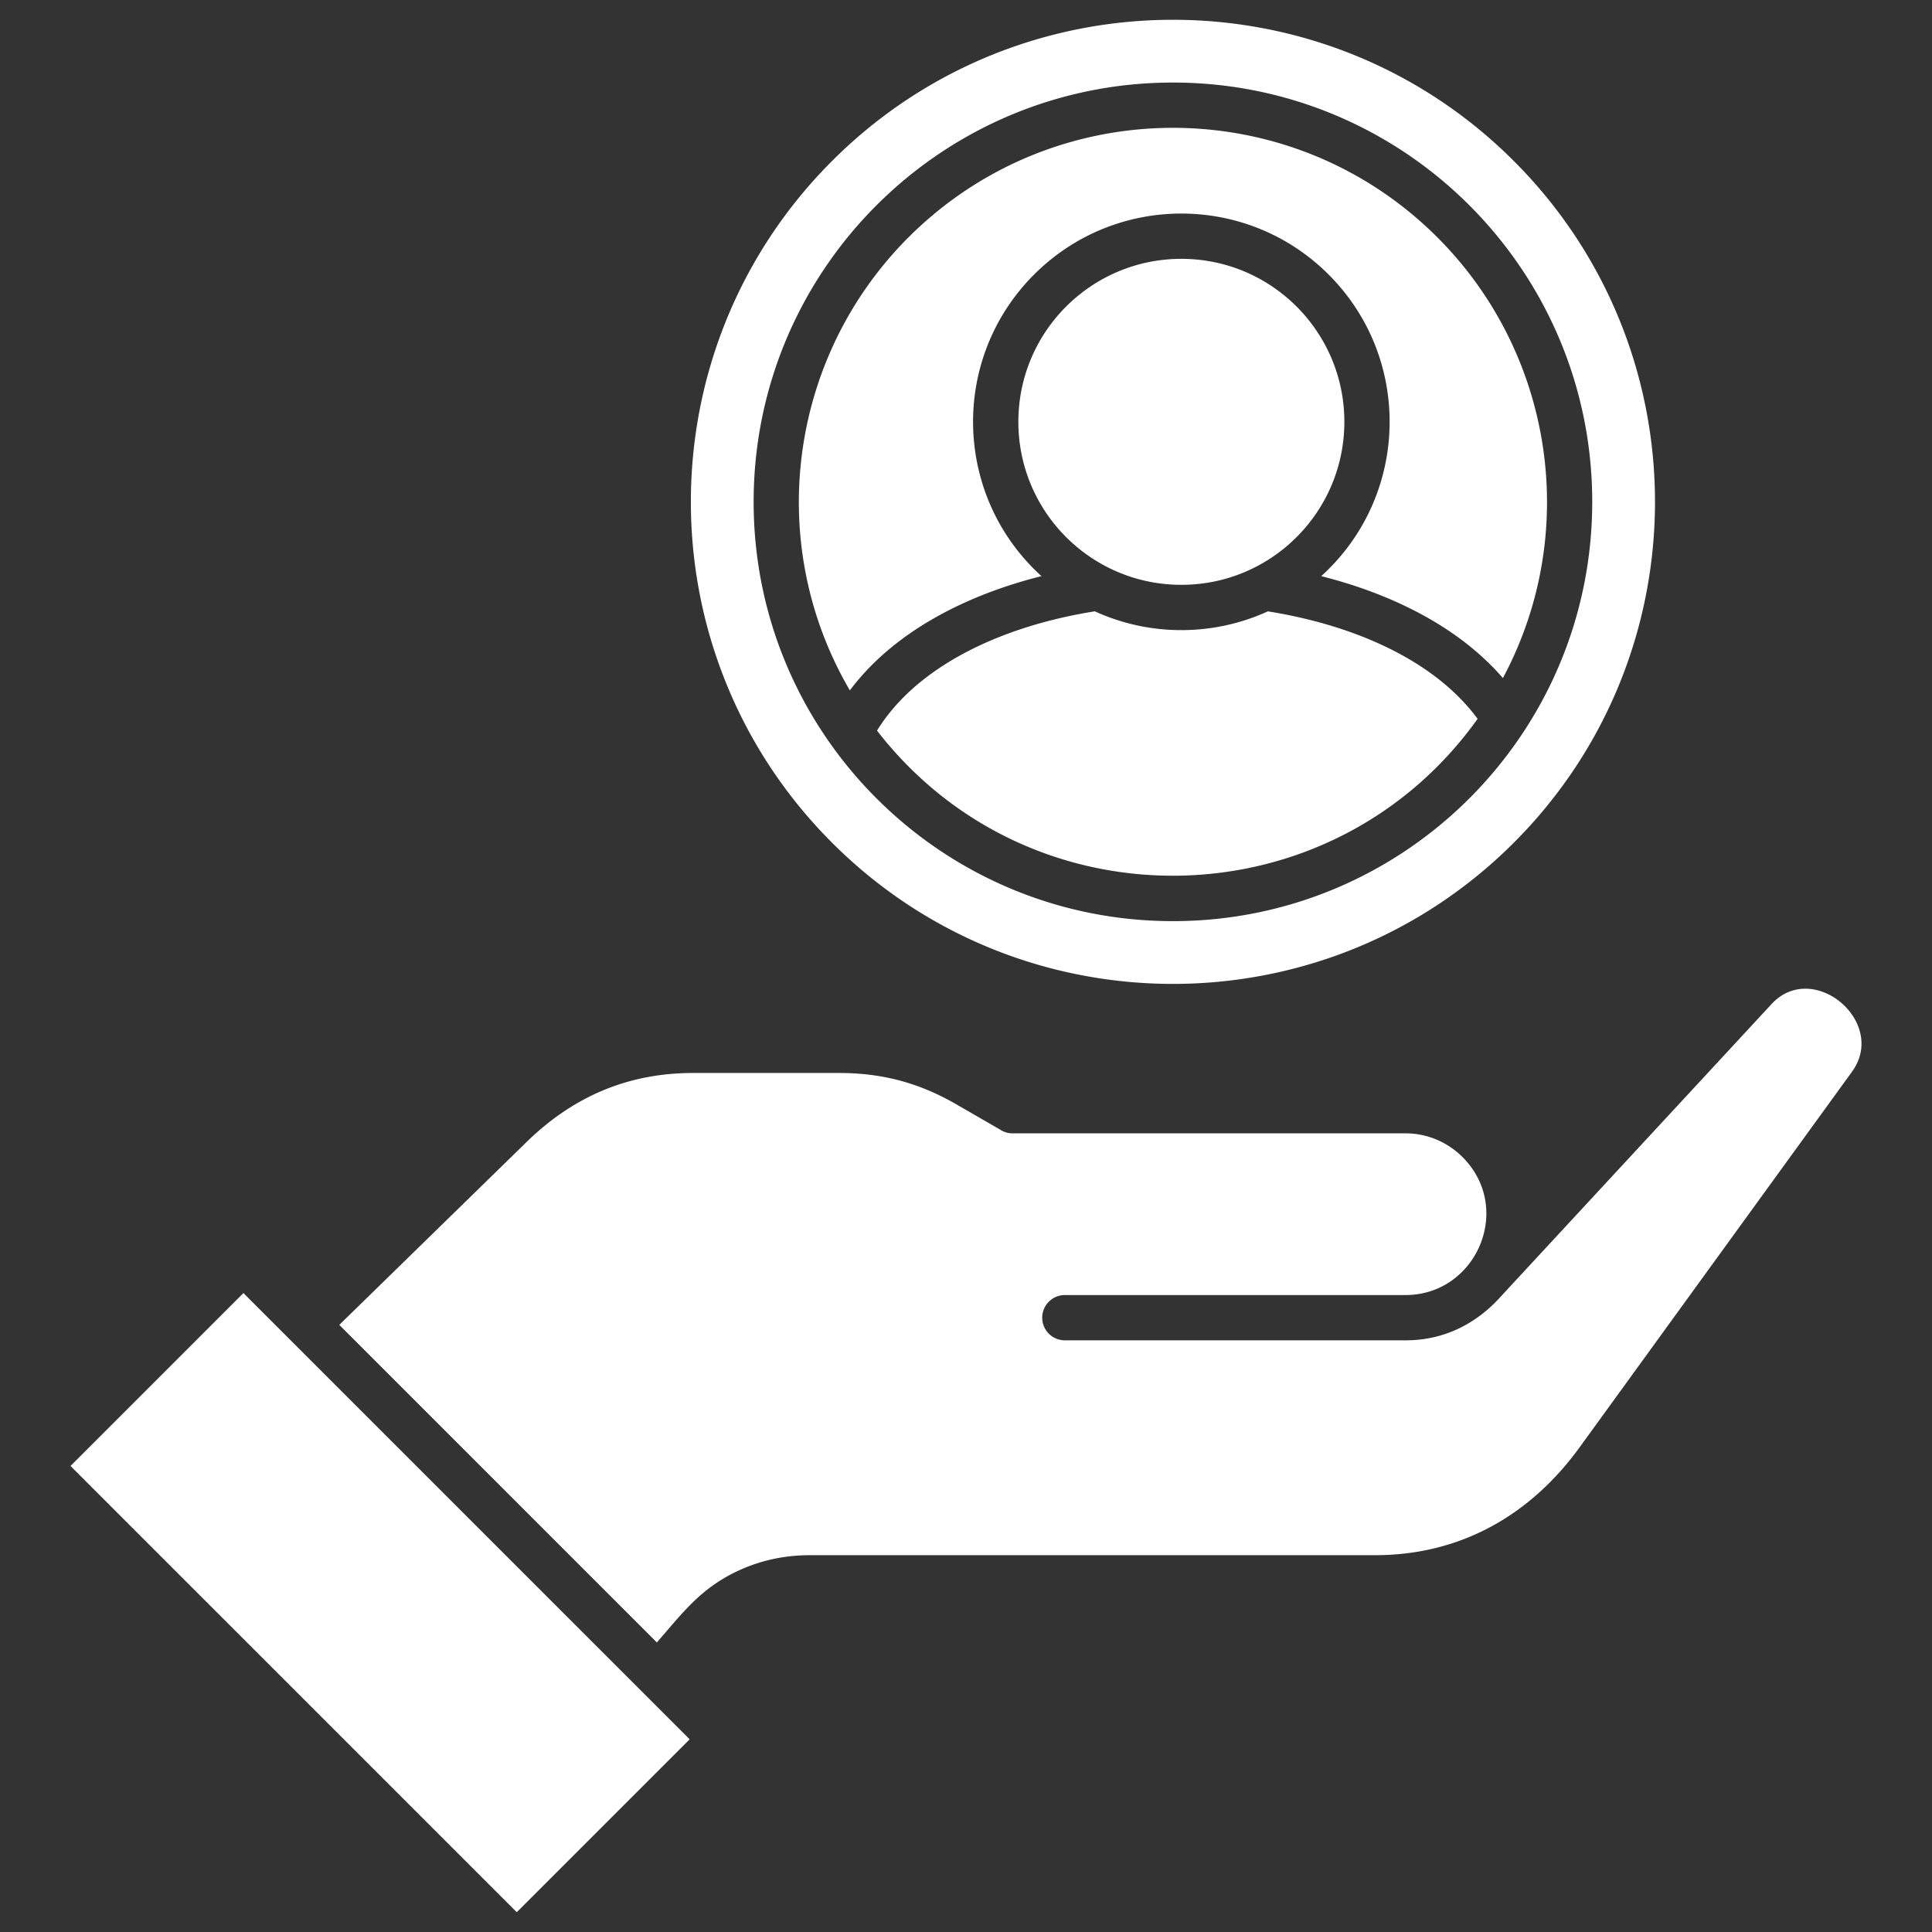 <svg xmlns="http://www.w3.org/2000/svg" version="1.1" xmlns:xlink="http://www.w3.org/1999/xlink" width="512" height="512" x="0" y="0" viewBox="0 0 512 512" style="enable-background:new 0 0 512 512" xml:space="preserve" class=""><rect x="0" y="0" width="512" height="512" fill="#333333" stroke="none"/><g><path fill-rule="evenodd" d="M275.999 152.682c-19.52 4.904-38.901 14.442-50.781 30.276-22.77-38.935-16.22-88.298 15.533-120.051 38.707-38.707 101.467-38.707 140.174 0 30.745 30.745 38.004 78.209 17.359 116.787-11.995-13.869-30.019-22.443-48.146-27.007 23.35-21.173 24.29-57.596 1.962-79.925-21.556-21.556-56.502-21.556-78.058 0-22.313 22.313-21.41 58.719 1.957 79.92zm80.268-40.891c0-23.858-19.337-43.196-43.195-43.196s-43.196 19.338-43.196 43.196 19.338 43.196 43.196 43.196 43.195-19.339 43.195-43.196zm14.93 61.629c-10.188-5.546-22.321-9.35-35.202-11.405-6.982 3.192-14.745 4.972-22.923 4.972a55 55 0 0 1-22.938-4.979c-13.716 2.186-26.607 6.37-37.224 12.551-8.659 5.04-15.769 11.399-20.491 19.061 40.726 52.606 120.601 50.928 159.161-3.122-5.042-6.853-12.064-12.549-20.383-17.078zm-150.693 49.91c-49.889-49.889-49.89-130.781 0-180.67s130.781-49.889 180.67 0c49.89 49.889 49.889 130.781 0 180.67s-130.781 49.889-180.67 0zm-20.782-90.335c0 61.367 49.75 111.118 111.117 111.118s111.118-49.751 111.118-111.118-49.75-111.117-111.118-111.117-111.117 49.751-111.117 111.117zM18.686 388.5l118.257 118.258 45.826-45.826L64.512 342.674zm450.795-122.415-71.498 77.23c-6.495 7.338-15.052 11.887-25.52 11.887h-90.264a6 6 0 0 1 0-12h90.264c18.797 0 28.731-22.955 15.129-36.557-3.886-3.886-9.242-6.299-15.129-6.299h-104.13a5.968 5.968 0 0 1-3.359-1.028l-11.49-6.634c-9.938-5.738-19.663-8.335-31.167-8.335h-38.63c-17.291 0-31.812 6.261-44.147 18.304l-49.627 48.453 84.161 84.161c7.051-8.099 11.756-14.541 21.925-19.17 5.759-2.622 12.035-3.958 18.716-3.958h149.732c22.485 0 41.042-10.49 54.166-28.585l72.186-99.535c9.535-13.148-10.308-29.825-21.316-17.934z" fill="#ffffff" opacity="1" data-original="#000000" class=""></path></g></svg>